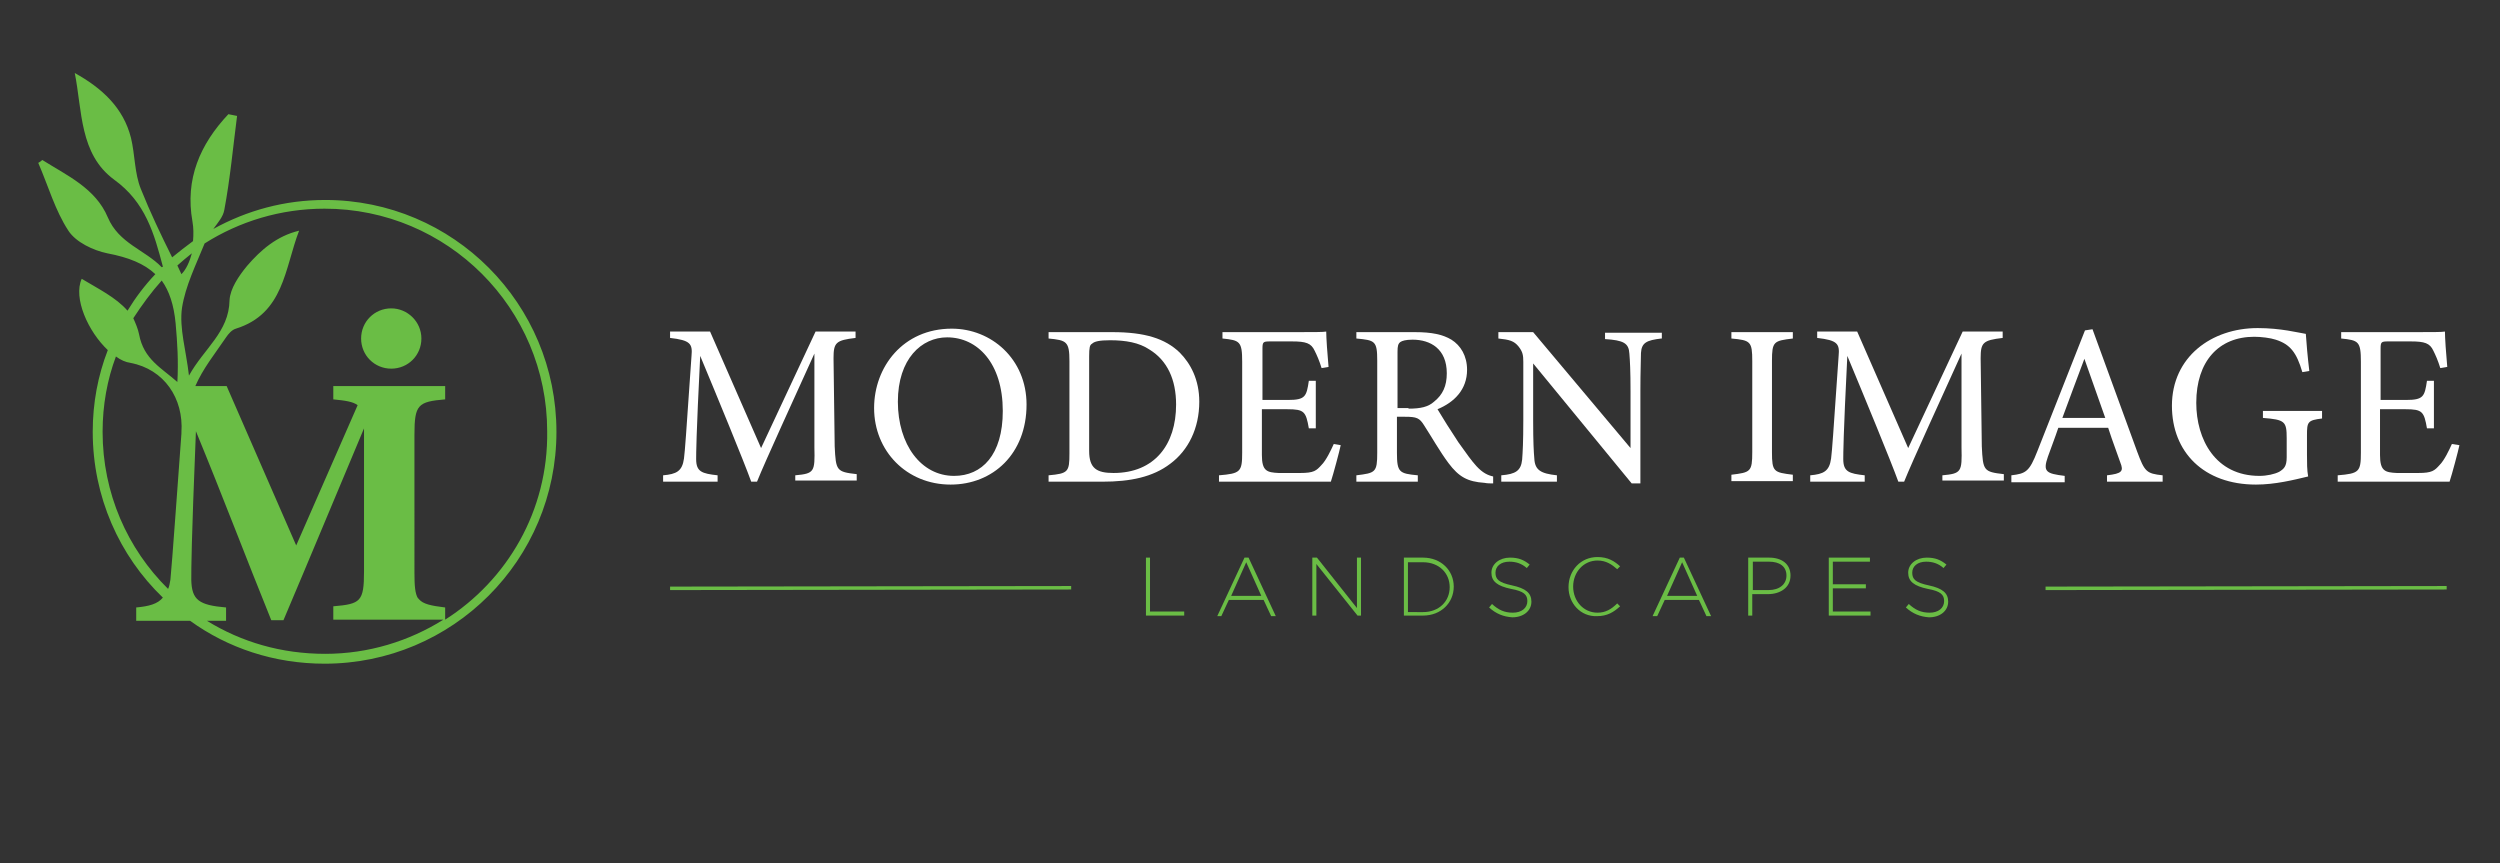<?xml version="1.0" encoding="utf-8"?>
<!-- Generator: Adobe Illustrator 24.2.1, SVG Export Plug-In . SVG Version: 6.00 Build 0)  -->
<svg version="1.1" id="Layer_1" xmlns="http://www.w3.org/2000/svg" xmlns:xlink="http://www.w3.org/1999/xlink" x="0px" y="0px"
	 viewBox="0 0 431.3 148.9" style="enable-background:new 0 0 431.3 148.9;" xml:space="preserve">
<rect x="0" y="0" width="431.3" height="148.9" fill="#333333" stroke="none"/>
<style type="text/css">
	.st0{fill:#6ABD45;}
	.st1{fill:#FFFFFF;}
</style>
<g>
	<g>
		<g>
			<path class="st0" d="M197.7,96.2h0.7v9.3h5.9v0.7h-6.6V96.2z"/>
			<path class="st0" d="M214.7,96.2h0.7l4.7,10.1h-0.8l-1.3-2.8H212l-1.3,2.8H210L214.7,96.2z M217.6,102.8L215,97l-2.6,5.8H217.6z"
				/>
			<path class="st0" d="M226.5,96.2h0.7l6.9,8.7v-8.7h0.7v10h-0.6l-7.1-8.9v8.9h-0.7V96.2z"/>
			<path class="st0" d="M242.2,96.2h3.3c3.1,0,5.3,2.2,5.3,5v0c0,2.8-2.2,5-5.3,5h-3.3V96.2z M245.5,105.6c2.8,0,4.6-1.9,4.6-4.3v0
				c0-2.4-1.8-4.3-4.6-4.3h-2.6v8.6H245.5z"/>
			<path class="st0" d="M256.9,104.8l0.5-0.6c1.1,1,2.1,1.5,3.6,1.5c1.5,0,2.5-0.8,2.5-2v0c0-1.1-0.6-1.7-2.8-2.1
				c-2.4-0.5-3.4-1.3-3.4-2.8v0c0-1.5,1.4-2.6,3.2-2.6c1.5,0,2.4,0.4,3.4,1.2l-0.5,0.6c-0.9-0.8-1.9-1.1-3-1.1
				c-1.5,0-2.4,0.8-2.4,1.9v0c0,1.1,0.5,1.7,2.9,2.2c2.3,0.5,3.3,1.3,3.3,2.8v0c0,1.6-1.4,2.7-3.3,2.7
				C259.4,106.4,258.1,105.9,256.9,104.8z"/>
			<path class="st0" d="M270.6,101.3L270.6,101.3c0-2.9,2.1-5.2,5-5.2c1.8,0,2.9,0.7,3.9,1.6l-0.5,0.5c-0.9-0.8-1.9-1.5-3.4-1.5
				c-2.4,0-4.2,2-4.2,4.5v0c0,2.5,1.8,4.5,4.2,4.5c1.4,0,2.4-0.6,3.4-1.6l0.5,0.5c-1.1,1-2.2,1.7-4,1.7
				C272.7,106.4,270.6,104.1,270.6,101.3z"/>
			<path class="st0" d="M289.8,96.2h0.7l4.7,10.1h-0.8l-1.3-2.8h-5.9l-1.3,2.8h-0.8L289.8,96.2z M292.8,102.8l-2.6-5.8l-2.6,5.8
				H292.8z"/>
			<path class="st0" d="M301.6,96.2h3.6c2.2,0,3.7,1.1,3.7,3.1v0c0,2.1-1.8,3.2-3.9,3.2h-2.7v3.7h-0.7V96.2z M305.1,101.8
				c1.9,0,3.1-1,3.1-2.5v0c0-1.6-1.2-2.4-3-2.4h-2.8v4.9H305.1z"/>
			<path class="st0" d="M315.5,96.2h7.1v0.7h-6.4v3.9h5.7v0.7h-5.7v4h6.5v0.7h-7.2V96.2z"/>
			<path class="st0" d="M328.8,104.8l0.5-0.6c1.1,1,2.1,1.5,3.6,1.5c1.5,0,2.5-0.8,2.5-2v0c0-1.1-0.6-1.7-2.8-2.1
				c-2.4-0.5-3.4-1.3-3.4-2.8v0c0-1.5,1.4-2.6,3.2-2.6c1.5,0,2.4,0.4,3.4,1.2l-0.5,0.6c-0.9-0.8-1.9-1.1-3-1.1
				c-1.5,0-2.4,0.8-2.4,1.9v0c0,1.1,0.5,1.7,2.9,2.2c2.3,0.5,3.3,1.3,3.3,2.8v0c0,1.6-1.4,2.7-3.3,2.7
				C331.3,106.4,330,105.9,328.8,104.8z"/>
		</g>
	</g>
	<polygon class="st0" points="115.6,101.8 184.8,101.7 184.8,101.1 115.6,101.2 	"/>
	<polygon class="st0" points="352.9,101.8 422.1,101.7 422.1,101.1 352.9,101.2 	"/>
	<g>
		<path class="st1" d="M137.2,83.1V82c3.3-0.3,3.4-0.6,3.3-4.8l0-16.2c-3.3,7.3-8.5,18.6-9.9,22.1h-1c-1.3-3.6-5.8-14.5-8.8-21.7
			c-0.7,13.9-0.7,17-0.7,17.8c0,2.2,1,2.5,3.7,2.8v1.1h-9.4V82c2.3-0.2,3.3-0.7,3.6-2.9c0.2-1.7,0.3-3.2,1.3-17.7
			c0.2-2.1-0.2-2.7-3.7-3.1v-1.1h6.9l8.8,20.1l9.4-20.1h6.9v1.1c-3.4,0.4-3.8,0.8-3.8,3.5l0.2,15.2c0.2,4.2,0.3,4.4,3.8,4.8v1.1
			H137.2z"/>
		<path class="st1" d="M164.2,56.7c6.8,0,12.9,5.2,12.9,13.1c0,8.5-5.8,13.8-13.1,13.8c-7.6,0-13.2-5.8-13.2-13.2
			C150.8,63.3,155.8,56.7,164.2,56.7z M163.4,58.2c-4.4,0-8.5,3.7-8.5,11.1c0,7.4,4,12.8,9.7,12.8c4.8,0,8.4-3.6,8.4-11.2
			C173,62.6,168.6,58.2,163.4,58.2z"/>
		<path class="st1" d="M191.9,57.3c5.6,0,9.1,1.1,11.6,3.5c1.9,1.9,3.4,4.7,3.4,8.5c0,4.6-1.9,8.4-5,10.7c-3,2.3-6.9,3.1-11.7,3.1
			h-9.3V82c3.4-0.3,3.6-0.6,3.6-3.8V62.3c0-3.4-0.5-3.6-3.6-3.9v-1.1H191.9z M187.9,77.8c0,3,1.3,3.8,4.2,3.8
			c7.1,0,10.8-4.9,10.8-11.8c0-4.3-1.5-7.6-4.6-9.5c-1.8-1.2-4.1-1.6-6.8-1.6c-1.8,0-2.7,0.2-3.1,0.6c-0.4,0.2-0.5,0.7-0.5,2.2V77.8
			z"/>
		<path class="st1" d="M231.3,76.8c-0.2,1-1.3,5.1-1.7,6.3h-19.3V82c3.7-0.3,4-0.6,4-3.9V62.4c0-3.5-0.4-3.7-3.4-4v-1.1H223
			c3.7,0,5.3,0,5.8-0.1c0,1,0.2,4,0.4,6.1l-1.2,0.2c-0.4-1.3-0.8-2.2-1.2-3c-0.6-1.3-1.5-1.6-3.9-1.6h-3.8c-1.2,0-1.3,0.1-1.3,1.3
			v8.8h4.4c3,0,3.2-0.6,3.6-3.3h1.2v8.2h-1.2c-0.5-2.9-0.8-3.3-3.7-3.3h-4.4v7.9c0,2.8,0.9,3,2.9,3.1h3.7c2.4,0,2.8-0.4,3.7-1.4
			c0.8-0.8,1.6-2.5,2.1-3.6L231.3,76.8z"/>
		<path class="st1" d="M257.6,83.4c-0.5,0-1,0-1.5-0.1c-2.9-0.2-4.4-1-6.2-3.4c-1.5-2-2.9-4.5-4.2-6.5c-0.8-1.3-1.3-1.5-3.3-1.5
			h-1.4v6.2c0,3.4,0.4,3.6,3.6,3.9v1.1h-10.6V82c3.3-0.4,3.6-0.5,3.6-3.9V62.2c0-3.4-0.4-3.5-3.6-3.8v-1.1h10.1
			c2.9,0,4.8,0.4,6.3,1.3c1.6,1,2.7,2.8,2.7,5.2c0,3.4-2.2,5.6-5.1,6.8c0.7,1.2,2.4,3.9,3.6,5.7c1.5,2.1,2.2,3.1,3.1,4.1
			c1.1,1.2,2,1.6,2.9,1.8L257.6,83.4z M243,70.5c2.1,0,3.4-0.3,4.4-1.2c1.5-1.2,2.2-2.7,2.2-4.9c0-4.2-2.8-5.8-5.9-5.8
			c-1.2,0-1.8,0.2-2.1,0.4c-0.4,0.3-0.5,0.7-0.5,1.7v9.7H243z"/>
		<path class="st1" d="M286.6,58.4c-2.5,0.3-3.4,0.7-3.5,2.5c0,1.3-0.1,2.9-0.1,6.6v15.9h-1.5l-17-20.7v9.9c0,3.6,0.1,5.4,0.2,6.5
			c0.1,2,1.1,2.6,3.9,2.9v1.1H259V82c2.5-0.2,3.4-0.8,3.6-2.7c0.1-1.3,0.2-3.1,0.2-6.7V62.4c0-1.1-0.1-1.7-0.8-2.6
			c-0.8-1-1.6-1.2-3.5-1.4v-1.1h6l16.8,20v-9.7c0-3.7-0.1-5.4-0.2-6.6c-0.1-1.8-1-2.3-4.2-2.5v-1.1h9.8V58.4z"/>
		<path class="st1" d="M335.1,83.1V82c3.3-0.3,3.4-0.6,3.3-4.8l0-16.2c-3.3,7.3-8.5,18.6-9.9,22.1h-1c-1.3-3.6-5.8-14.5-8.8-21.7
			c-0.7,13.9-0.7,17-0.7,17.8c0,2.2,1,2.5,3.7,2.8v1.1h-9.4V82c2.3-0.2,3.3-0.7,3.6-2.9c0.2-1.7,0.3-3.2,1.3-17.7
			c0.2-2.1-0.2-2.7-3.7-3.1v-1.1h6.9l8.8,20.1l9.4-20.1h6.9v1.1c-3.4,0.4-3.8,0.8-3.8,3.5l0.2,15.2c0.2,4.2,0.3,4.4,3.8,4.8v1.1
			H335.1z"/>
		<path class="st1" d="M363.5,83.1V82c2.6-0.3,2.9-0.7,2.3-2.2c-0.5-1.5-1.3-3.5-2.1-6h-8.6c-0.6,1.8-1.2,3.3-1.8,5
			c-0.9,2.6-0.3,2.9,2.9,3.3v1.1h-9.2V82c2.5-0.3,3.1-0.6,4.5-4.2l8.2-20.8l1.3-0.2c2.5,6.8,5.2,14.3,7.7,21.1
			c1.3,3.5,1.6,3.8,4.4,4.1v1.1H363.5z M359.6,61.9c-1.3,3.4-2.6,7-3.8,10.2h7.4L359.6,61.9z"/>
		<path class="st1" d="M400.6,72.2c-2.5,0.3-2.6,0.6-2.6,2.9v3.3c0,1.4,0,2.7,0.2,3.8c-2.5,0.6-5.7,1.4-9,1.4
			c-9,0-14.5-5.6-14.5-13.6c0-8.4,6.8-13.4,14.8-13.4c4,0,7,0.8,8.3,1c0.1,1.5,0.3,3.9,0.6,6.4l-1.2,0.2c-1-3.4-2.1-4.8-4.6-5.6
			c-0.9-0.3-2.5-0.5-3.7-0.5c-6.1,0-10,4.2-10,11.4c0,6.3,3.3,12.6,10.9,12.6c1.3,0,2.6-0.3,3.4-0.7c0.8-0.5,1.3-0.9,1.3-2.5v-3.3
			c0-2.9-0.3-3.2-4.1-3.5v-1.2h10.2V72.2z"/>
		<path class="st1" d="M424.3,76.8c-0.2,1-1.3,5.1-1.7,6.3h-19.3V82c3.7-0.3,4-0.6,4-3.9V62.4c0-3.5-0.4-3.7-3.4-4v-1.1H416
			c3.7,0,5.3,0,5.8-0.1c0,1,0.2,4,0.4,6.1l-1.2,0.2c-0.4-1.3-0.8-2.2-1.2-3c-0.6-1.3-1.5-1.6-3.9-1.6H412c-1.2,0-1.3,0.1-1.3,1.3
			v8.8h4.4c3,0,3.2-0.6,3.6-3.3h1.2v8.2h-1.2c-0.5-2.9-0.8-3.3-3.7-3.3h-4.4v7.9c0,2.8,0.9,3,2.9,3.1h3.7c2.4,0,2.8-0.4,3.7-1.4
			c0.8-0.8,1.6-2.5,2.1-3.6L424.3,76.8z"/>
		<path class="st1" d="M298.7,83v-1.1c3.3-0.4,3.6-0.5,3.6-3.9V62.3c0-3.4-0.3-3.6-3.6-3.9v-1.1h10.6v1.1c-3.3,0.4-3.6,0.5-3.6,3.9
			V78c0,3.4,0.3,3.5,3.6,3.9V83H298.7z"/>
	</g>
</g>
<g>
	<path class="st0" d="M67.5,53.2c-2.9,0-5.2,2.3-5.2,5.2c0,2.9,2.3,5.2,5.2,5.2c2.9,0,5.2-2.3,5.2-5.2
		C72.7,55.5,70.3,53.2,67.5,53.2z"/>
	<path class="st0" d="M56.1,34.5c-7,0-13.5,1.8-19.3,5c0.8-1.1,1.7-2.1,1.9-3.3c1-5.3,1.5-10.8,2.2-16.2c-0.5-0.1-1-0.2-1.5-0.3
		c-4.9,5.2-7.5,11.2-6.2,18.5c0.2,1.1,0.2,2.3,0.1,3.4c-1.2,0.9-2.4,1.8-3.6,2.8c-1.9-3.8-3.8-7.8-5.4-11.8c-1.1-2.7-1-5.9-1.7-8.8
		c-1.3-5.2-5-8.6-9.7-11.2c1.3,6.5,0.8,14,6.8,18.4c5.4,3.9,6.9,9.3,8.4,15c0,0-0.1,0.1-0.2,0.1c-2.9-3-7.4-4.1-9.3-8.6
		c-2.1-5-7-7.2-11.3-9.9c-0.2,0.2-0.5,0.4-0.7,0.5c1.7,3.9,2.9,8.2,5.2,11.7c1.3,2,4.3,3.4,6.7,3.9c3.7,0.7,6.4,1.8,8.3,3.6
		c-1.8,1.9-3.4,4-4.8,6.3c-2-2.3-5.1-3.8-7.9-5.5c-1.5,3.3,1.1,9.1,4.5,12.3c-1.7,4.4-2.6,9.1-2.6,14.1c0,11.2,4.6,21.4,12.1,28.6
		c-0.9,1.1-2.4,1.5-4.6,1.7v2.3h9.3c6.5,4.7,14.5,7.4,23.2,7.4c22.1,0,40-17.9,40-40S78.2,34.5,56.1,34.5z M33.1,43.7
		c-0.4,1.5-1,2.8-1.8,3.6c-0.2-0.5-0.5-1-0.7-1.5C31.4,45.1,32.2,44.4,33.1,43.7z M27.9,48.4c1.3,1.8,2.1,4.2,2.4,7.4
		c0.3,3.3,0.5,6.6,0.3,10.1c-2.7-2.4-5.8-3.9-6.6-8.2c-0.2-1-0.6-1.9-1-2.8C24.5,52.6,26.1,50.4,27.9,48.4z M17.7,74.5
		c0-4.6,0.8-9,2.3-13c0.8,0.6,1.7,1,2.5,1.1c5.8,1.1,9.2,6.1,8.8,12c0,0.1,0,0.1,0,0.2c-0.3,4-1.7,23.6-1.9,25.2
		c-0.1,0.6-0.2,1.2-0.4,1.6C22,94.7,17.7,85.1,17.7,74.5z M35.7,107.1h3.3v-2.3c-4.7-0.4-5.9-1.3-6-4.7c0-2.2,0-6.1,0.8-25.7
		c4.5,10.9,8.9,22.5,13,32.6h2.1c4.5-10.6,9.4-22.4,13.9-33.1c0,0.3,0,0.7,0,1v23.7c0,5.2-0.6,5.6-5.3,6v2.3h0.3h18.7
		c-5.9,3.7-12.9,5.9-20.4,5.9S41.7,110.8,35.7,107.1z M76.8,106.9v-2.1v0c-2.5-0.3-3.8-0.6-4.5-1.4c0,0-0.1-0.1-0.1-0.1
		c0,0,0-0.1-0.1-0.1c-0.5-0.8-0.6-2.2-0.6-4.4V75c0-5.2,0.6-5.7,5.3-6.1v-2.3h-0.4H63.2h-5.7v2.3c2.1,0.2,3.4,0.4,4.2,1L51.1,94.1
		l-12-27.5h-5.4c1.3-3,3.4-5.6,5.3-8.4c0.4-0.6,1-1.3,1.7-1.5c8.3-2.6,8.4-10.4,10.9-16.9c-3.8,0.9-6.6,3.3-9,6.1
		c-1.4,1.7-2.9,3.9-3,5.9c-0.1,5.5-4.4,8.3-7,13c-0.5-4.4-1.7-8.2-1.2-11.7c0.6-3.8,2.4-7.4,3.9-11.1c6-3.8,13.1-6,20.7-6
		c21.2,0,38.4,17.2,38.4,38.4C94.6,88.1,87.5,100.1,76.8,106.9z"/>
</g>
</svg>
